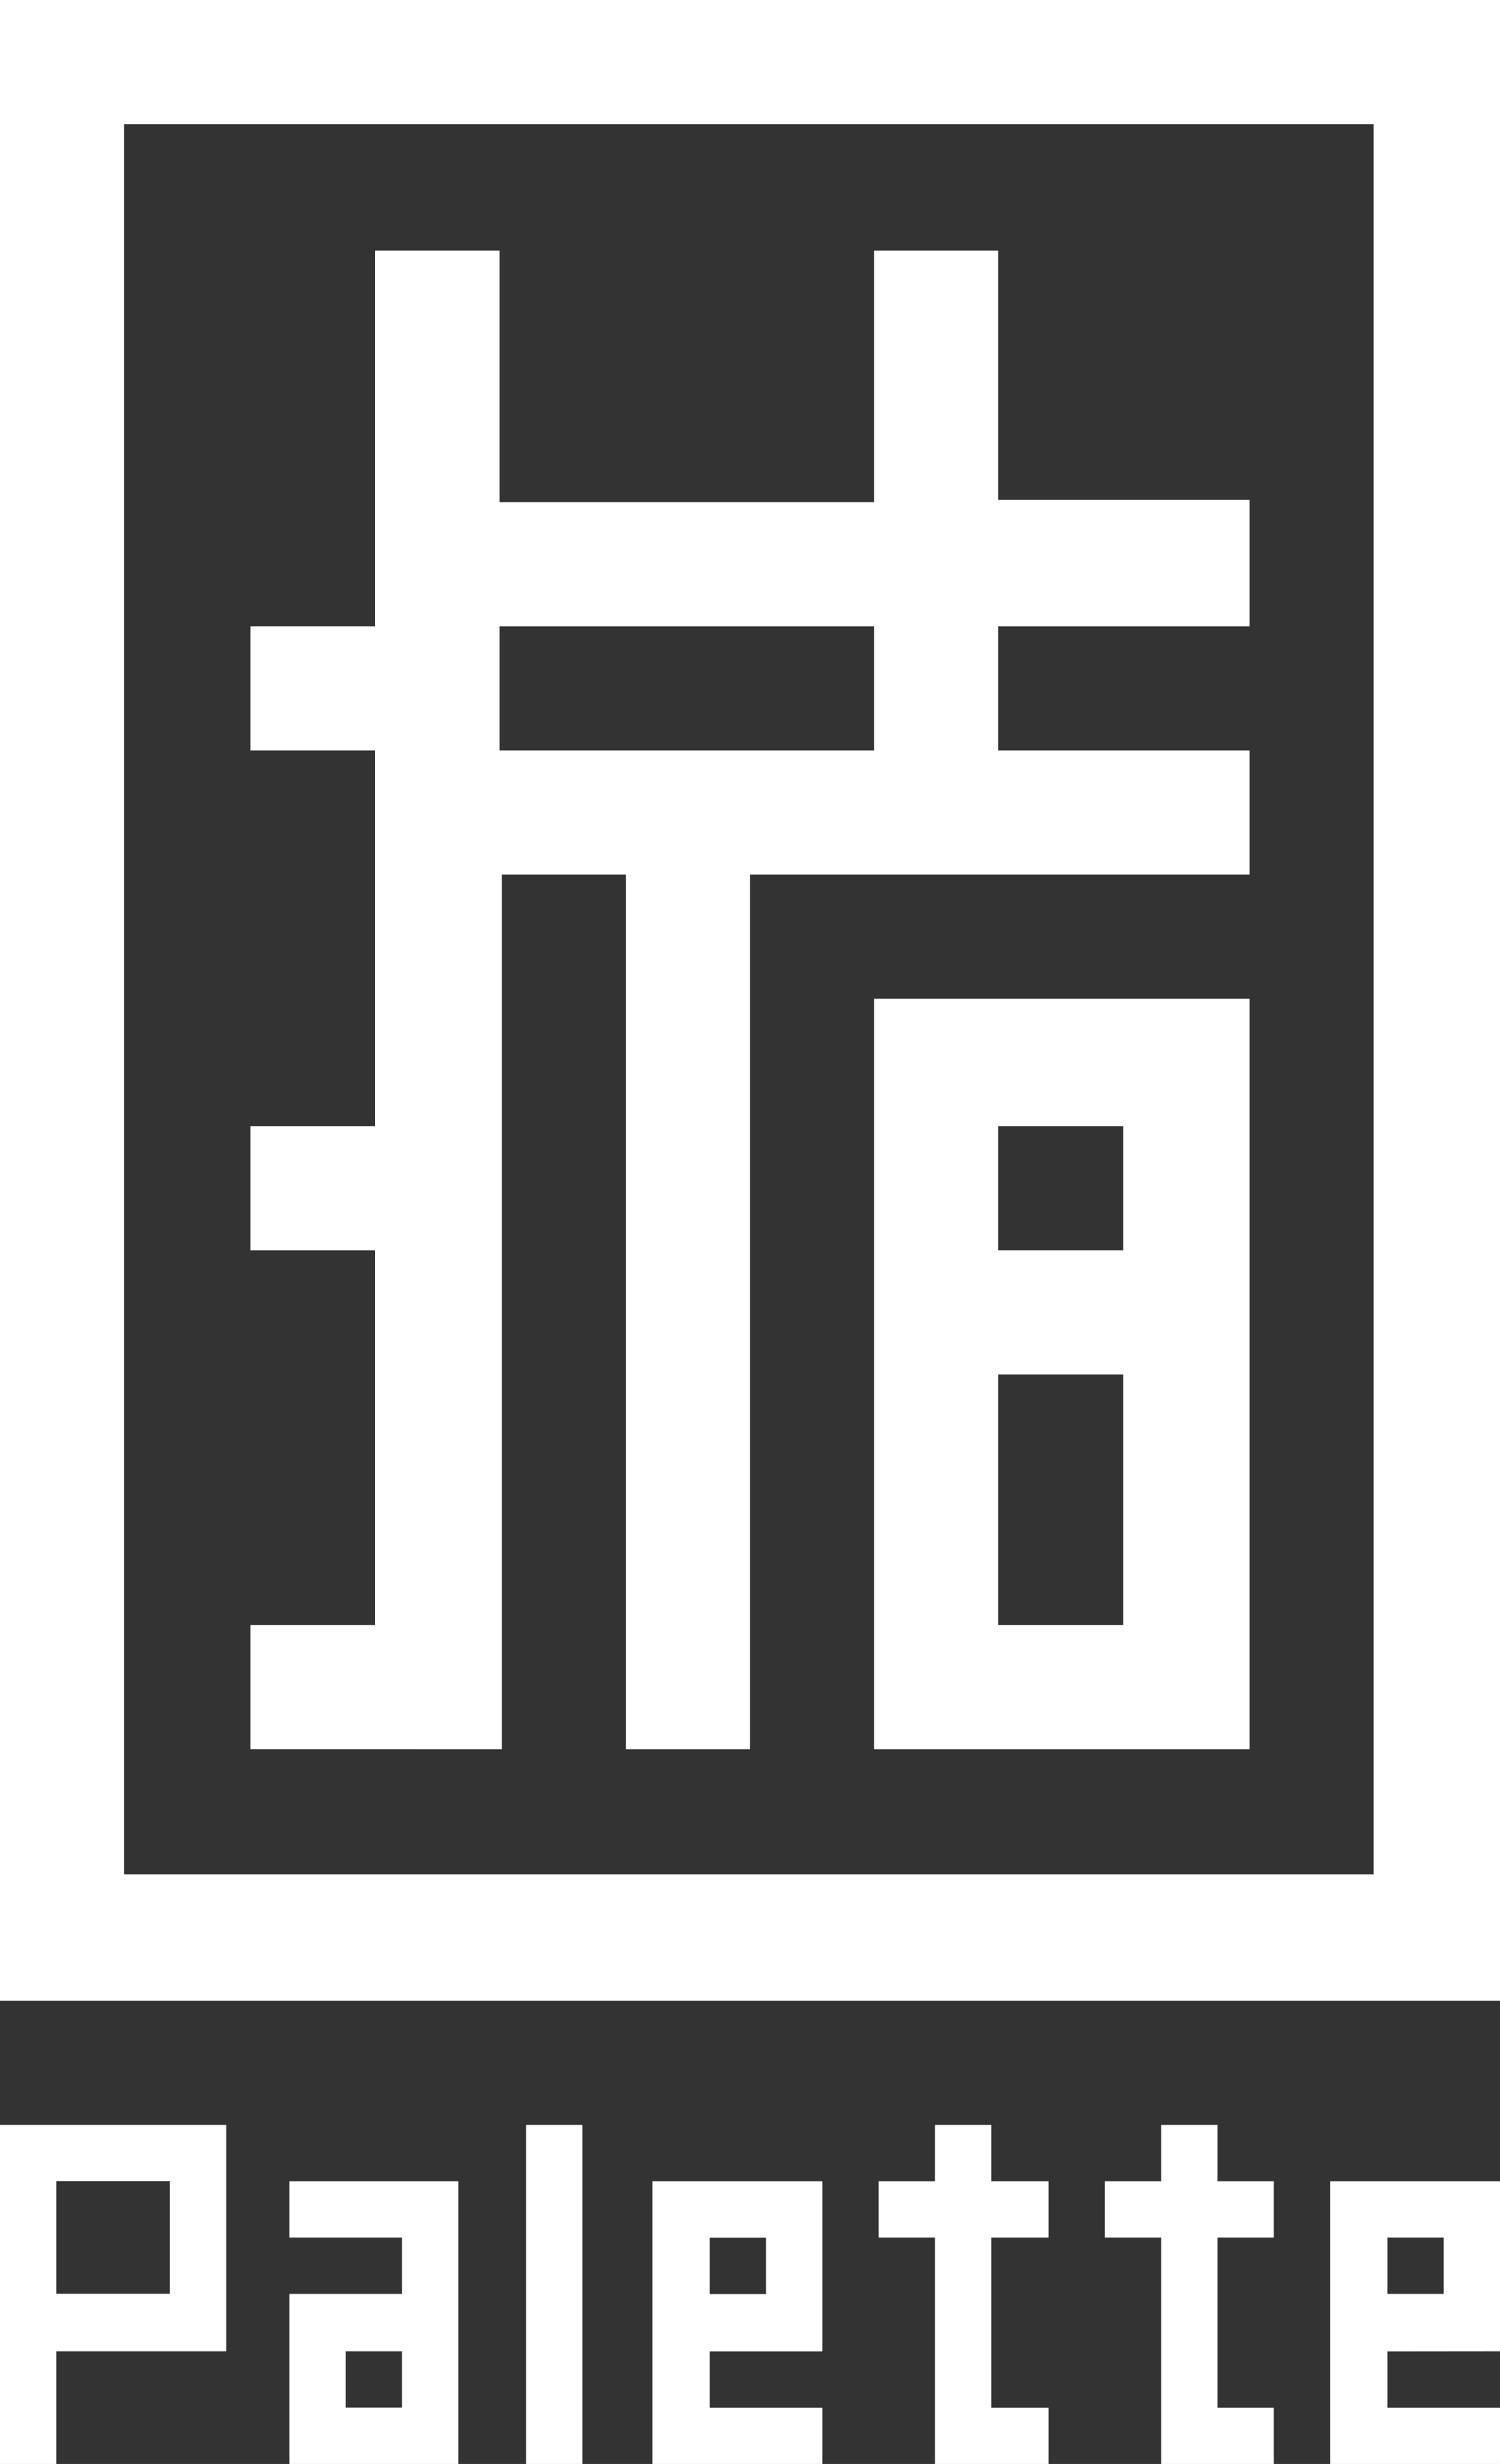 <svg xmlns="http://www.w3.org/2000/svg" viewBox="149 6869 60 98.495">
  <rect x="149" y="6869" width="60" height="98.495" fill="#333333" stroke="none"/>
  <defs>
    <style>
      .cls-1 {
        fill: #fff;
      }
    </style>
  </defs>
  <g id="footer_logo" transform="translate(149 6869)">
    <g id="グループ化_1" data-name="グループ化 1" transform="translate(0 84.94)">
      <path id="パス_1" data-name="パス 1" class="cls-1" d="M0,107.554H2.259v-4.518H9.036V94H0Zm2.259-11.3H6.777v4.518H2.259Z" transform="translate(0 -94)"/>
      <path id="パス_2" data-name="パス 2" class="cls-1" d="M12.8,98.759h4.518v2.259H12.8V107.8h6.777V96.5H12.8v2.259Zm4.518,6.777H15.059v-2.259h2.259Z" transform="translate(-1.234 -94.241)"/>
      <rect id="長方形_2" data-name="長方形 2" class="cls-1" width="2.259" height="13.554" transform="translate(21.054)"/>
      <path id="パス_3" data-name="パス 3" class="cls-1" d="M28.9,107.8h6.777v-2.259H31.159v-2.259h4.518V96.5H28.9Zm2.259-9.036h2.259v2.259H31.159Z" transform="translate(-2.786 -94.241)"/>
      <path id="パス_4" data-name="パス 4" class="cls-1" d="M65.677,103.277V96.5H58.9v11.3h6.777v-2.259H61.159v-2.259Zm-4.518-4.518h2.259v2.259H61.159Z" transform="translate(-5.677 -94.241)"/>
      <path id="パス_5" data-name="パス 5" class="cls-1" d="M43.418,94H41.159v2.259H38.9v2.259h2.259v9.036h4.518V105.3H43.418V98.518h2.259V96.259H43.418Z" transform="translate(-3.749 -94)"/>
      <path id="パス_6" data-name="パス 6" class="cls-1" d="M53.418,94H51.159v2.259H48.9v2.259h2.259v9.036h4.518V105.3H53.418V98.518h2.259V96.259H53.418Z" transform="translate(-4.713 -94)"/>
    </g>
    <path id="パス_7" data-name="パス 7" class="cls-1" d="M51.04,26.01V21.04H41.01V11.1H36.04V21.13h-15V11.1H16.07v15H11.1v4.97h4.97v15H11.1v4.97h4.97v15H11.1v4.97H21.13V36.04H26.1V71.01h4.97V36.04H51.04V31.07H41.01V26.1H51.04Zm-15,5.06h-15V26.1h15Z" transform="translate(-1.07 -1.07)"/>
    <path id="パス_8" data-name="パス 8" class="cls-1" d="M38.7,74.2h15v-30h-15Zm4.97-24.94h4.97v4.97H43.67Zm0,9.94h4.97V69.23H43.67Z" transform="translate(-3.73 -4.26)"/>
    <g id="グループ化_2" data-name="グループ化 2">
      <path id="パス_9" data-name="パス 9" class="cls-1" d="M0,0V79.97H60V0ZM54.94,74.91H4.97V4.97H54.94Z"/>
    </g>
  </g>
</svg>
